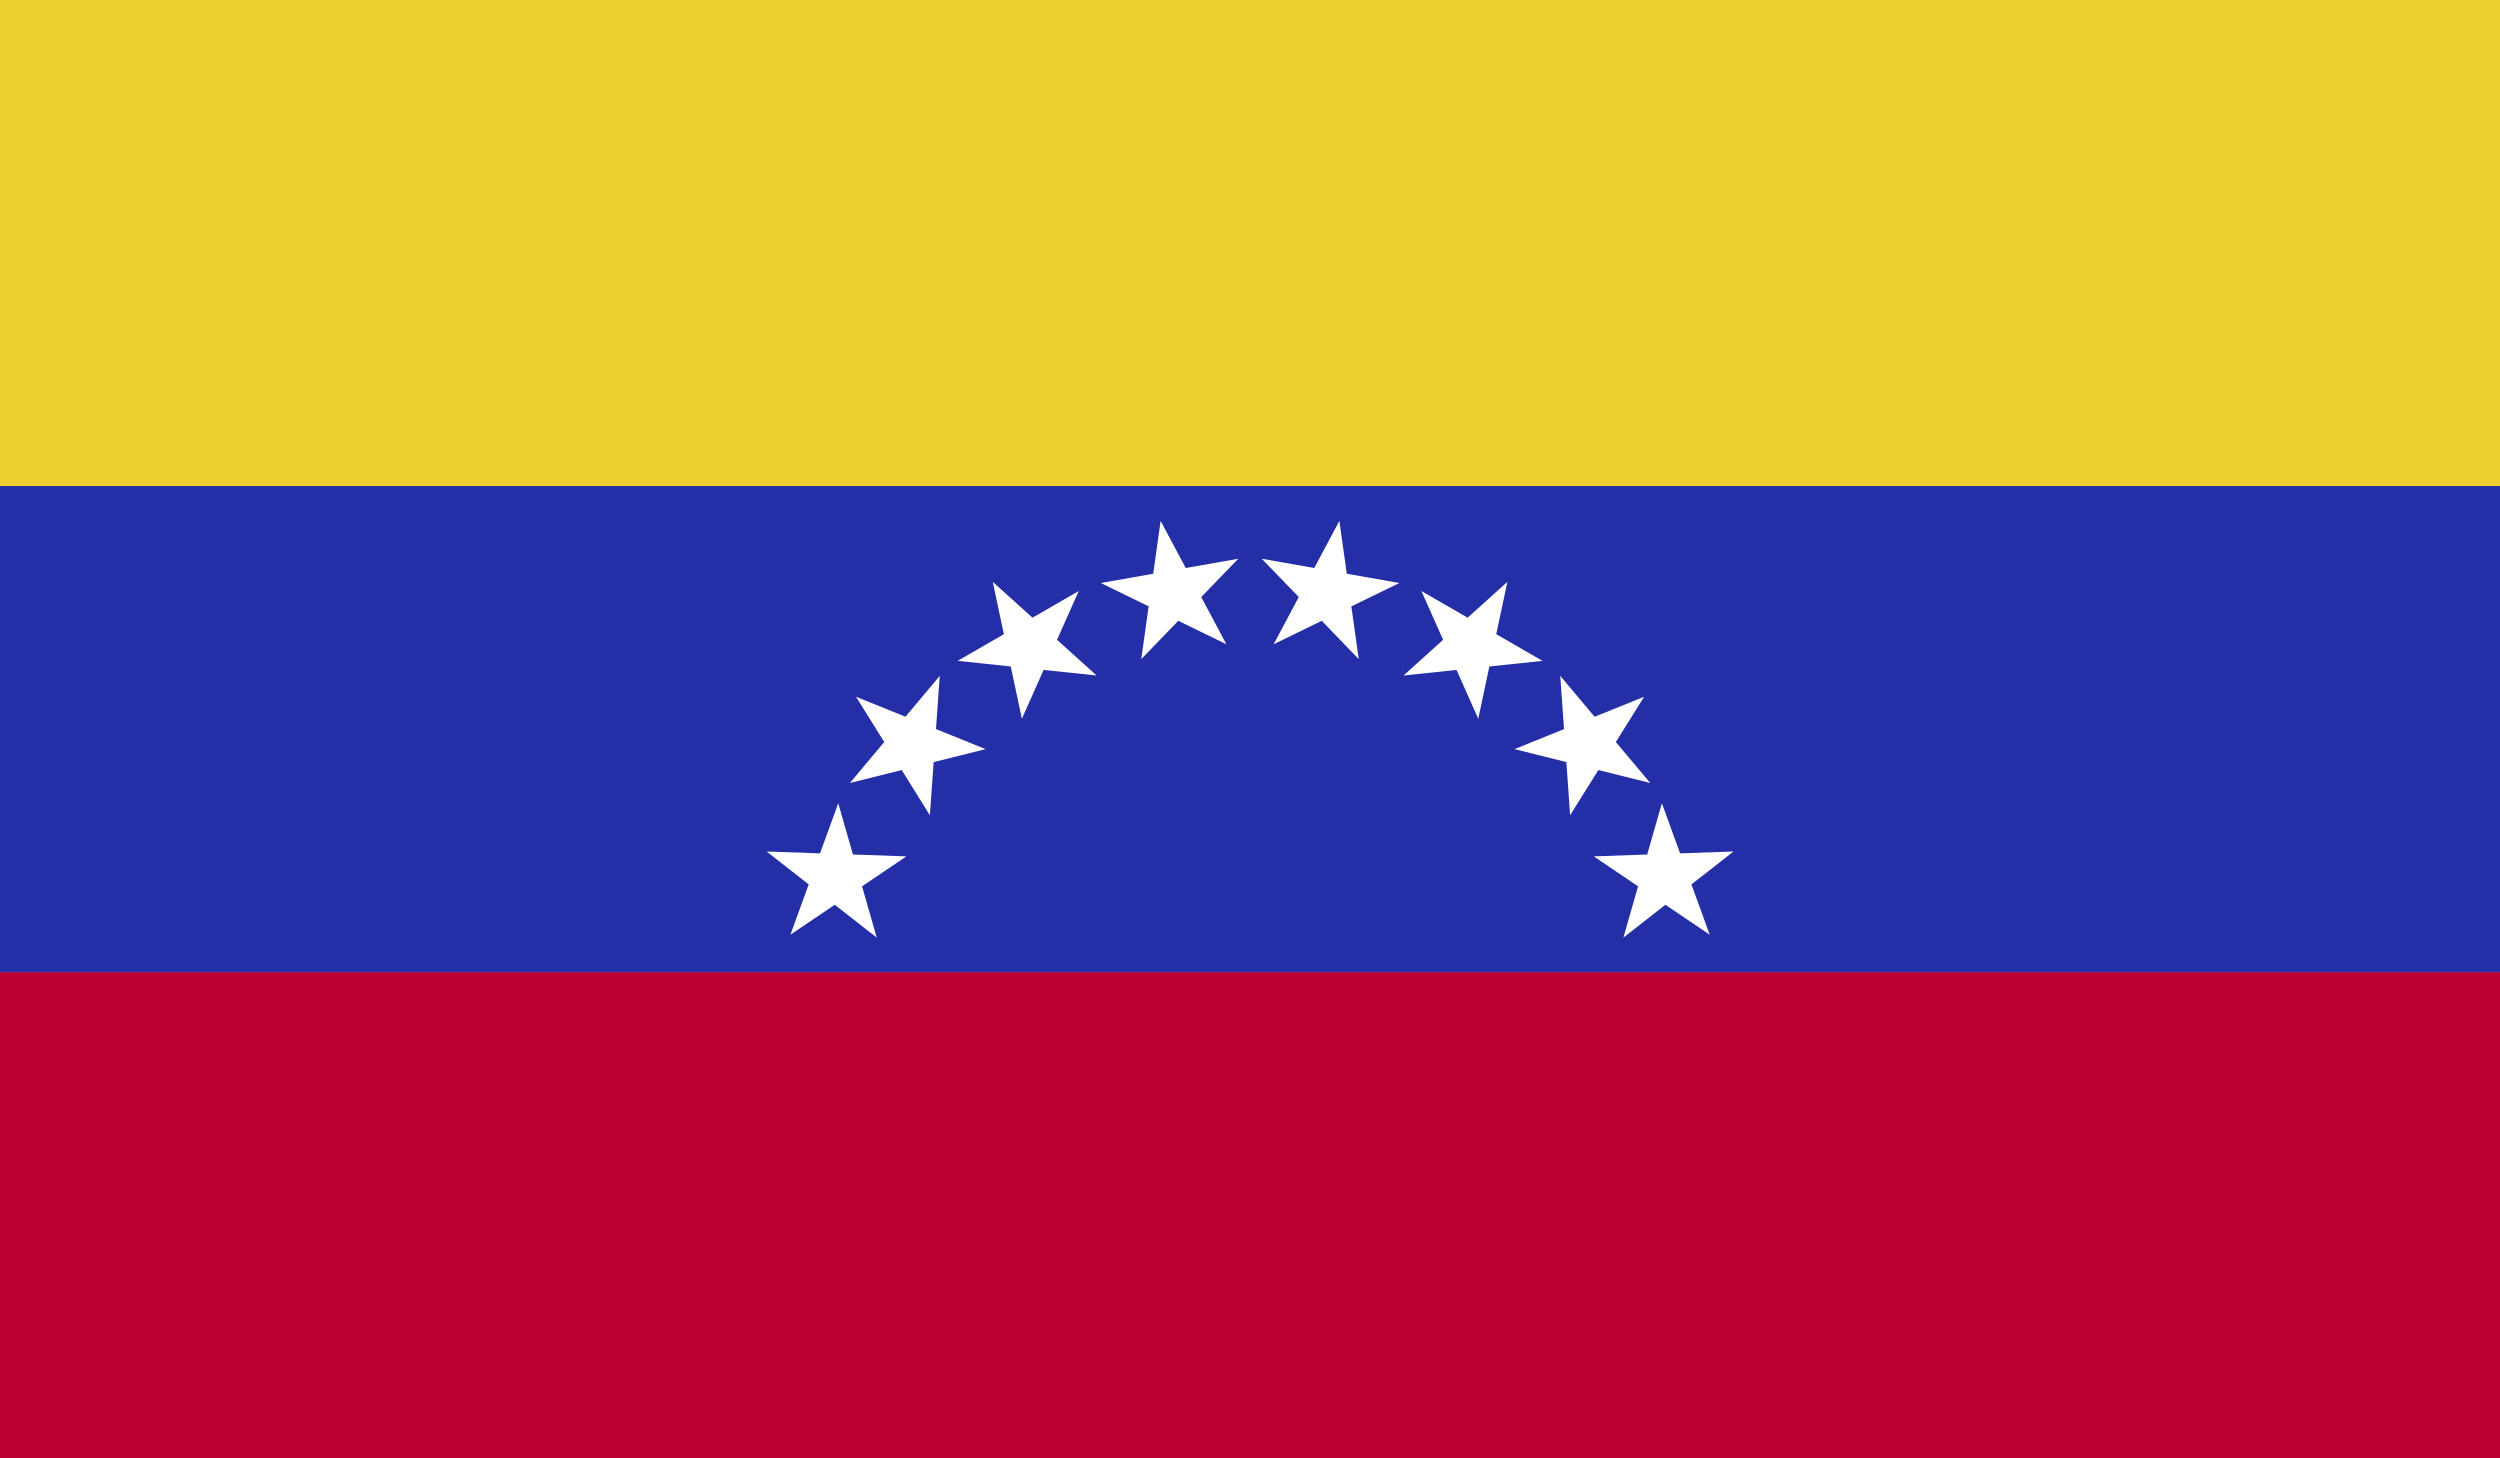 <?xml version="1.0" encoding="utf-8"?>
<!-- Generator: Adobe Illustrator 16.0.0, SVG Export Plug-In . SVG Version: 6.00 Build 0)  -->
<!DOCTYPE svg PUBLIC "-//W3C//DTD SVG 1.1//EN" "http://www.w3.org/Graphics/SVG/1.1/DTD/svg11.dtd">
<svg xmlns="http://www.w3.org/2000/svg" xmlns:xlink="http://www.w3.org/1999/xlink" version="1.1" id="Layer_1" x="0px" y="0px" width="20px" height="11.668px" viewBox="0 0 20 11.668" xml:space="preserve">
<rect x="0" y="0" width="20" height="11.668" fill="#808080" stroke="none"/>
<g>
	<g>
		<defs>
			<rect id="SVGID_1_" width="20" height="11.668"/>
		</defs>
		<clipPath id="SVGID_2_">
			<use xlink:href="#SVGID_1_"/>
		</clipPath>
		<rect clip-path="url(#SVGID_2_)" fill="#EED12F" width="20" height="3.889"/>
		<rect y="3.889" clip-path="url(#SVGID_2_)" fill="#242EA7" width="20" height="3.89"/>
		<rect y="7.778" clip-path="url(#SVGID_2_)" fill="#BD0034" width="20" height="3.89"/>
		<polygon clip-path="url(#SVGID_2_)" fill="#FFFFFF" points="9.13,5.273 9.285,4.167 9.811,5.154 8.806,4.664 9.906,4.47   "/>
		<polygon clip-path="url(#SVGID_2_)" fill="#FFFFFF" points="10.189,5.154 10.715,4.167 10.87,5.273 10.094,4.47 11.195,4.664       "/>
		<polygon clip-path="url(#SVGID_2_)" fill="#FFFFFF" points="8.175,5.75 7.942,4.655 8.773,5.404 7.661,5.287 8.63,4.728   "/>
		<polygon clip-path="url(#SVGID_2_)" fill="#FFFFFF" points="11.228,5.404 12.059,4.655 11.826,5.75 11.371,4.728 12.34,5.287       "/>
		<polygon clip-path="url(#SVGID_2_)" fill="#FFFFFF" points="7.439,6.522 6.848,5.574 7.885,5.993 6.799,6.264 7.518,5.407   "/>
		<polygon clip-path="url(#SVGID_2_)" fill="#FFFFFF" points="12.116,5.993 13.153,5.574 12.561,6.522 12.482,5.407 13.202,6.264       "/>
		<polygon clip-path="url(#SVGID_2_)" fill="#FFFFFF" points="7.014,7.501 6.133,6.812 7.251,6.851 6.323,7.478 6.706,6.426   "/>
		<polygon clip-path="url(#SVGID_2_)" fill="#FFFFFF" points="12.75,6.851 13.868,6.812 12.987,7.501 13.295,6.426 13.678,7.478       "/>
	</g>
</g>
</svg>
